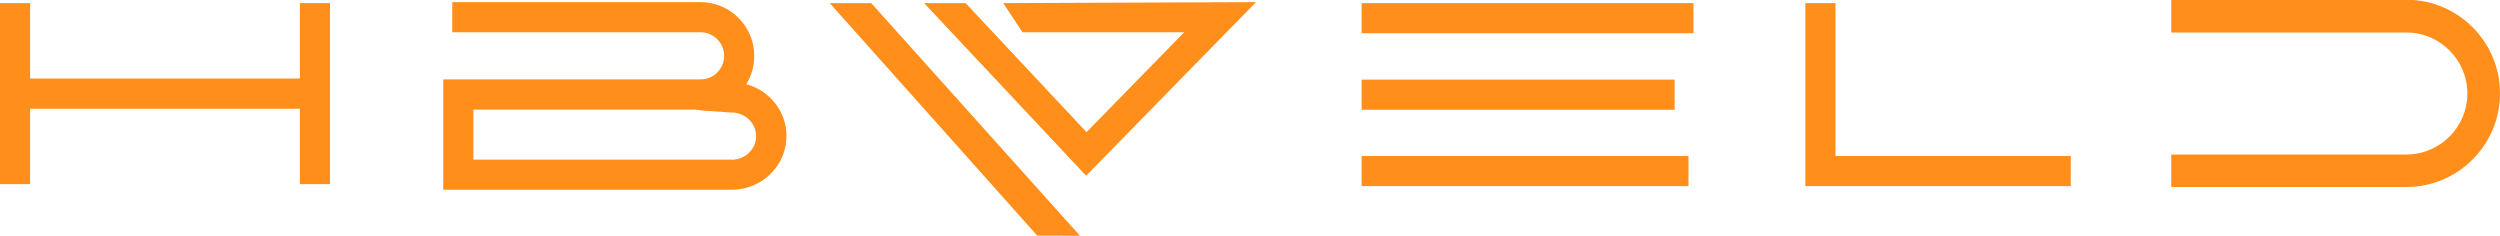 <?xml version="1.0" encoding="UTF-8"?>
<svg id="Calque_1" data-name="Calque 1" xmlns="http://www.w3.org/2000/svg" viewBox="0 0 200 18.86">
  <defs>
    <style>
      .cls-1 {
        fill: #FF8E1B;
      }
    </style>
  </defs>
  <polygon class="cls-1" points="23.99 6.28 2.41 6.28 2.41 .25 0 .25 0 14.73 2.41 14.73 2.41 8.7 23.99 8.7 23.99 14.73 26.4 14.73 26.4 .25 23.99 .25 23.99 6.28"/>
  <path class="cls-1" d="M59.7,6.74c.41-.66.64-1.44.64-2.27,0-2.37-1.93-4.3-4.3-4.3h-19.86v2.41h19.86c1.04,0,1.89.85,1.89,1.89,0,.91-.65,1.69-1.54,1.85-.11.02-.23.03-.34.03h-20.59v8.83h23.08c2.41,0,4.38-1.93,4.38-4.3,0-1.97-1.36-3.64-3.21-4.14ZM58.54,12.77h-20.67v-4h17.8l.56.08,2.22.15h.08c1.08,0,1.96.85,1.96,1.89s-.88,1.89-1.96,1.89Z"/>
  <polygon class="cls-1" points="66.38 .25 82.98 18.85 86.4 18.86 69.7 .25 66.38 .25"/>
  <polygon class="cls-1" points="81.8 2.58 94.74 2.58 86.92 10.57 77.25 .25 73.93 .25 86.89 14.06 100.48 .17 80.26 .25 81.8 2.58"/>
  <rect class="cls-1" x="108.93" y=".25" width="26.55" height="2.41"/>
  <rect class="cls-1" x="108.93" y="6.37" width="25.04" height="2.41"/>
  <rect class="cls-1" x="108.93" y="12.48" width="26.15" height="2.41"/>
  <polygon class="cls-1" points="146.84 .25 144.43 .25 144.43 14.89 165.66 14.89 165.66 12.48 146.84 12.48 146.84 .25"/>
  <path class="cls-1" d="M192.51,0h-18.81v2.6h18.81c2.69,0,4.88,2.19,4.88,4.88s-2.19,4.88-4.88,4.88h-18.81v2.6h18.81c4.13,0,7.49-3.36,7.49-7.49s-3.36-7.49-7.49-7.49Z"/>
</svg>